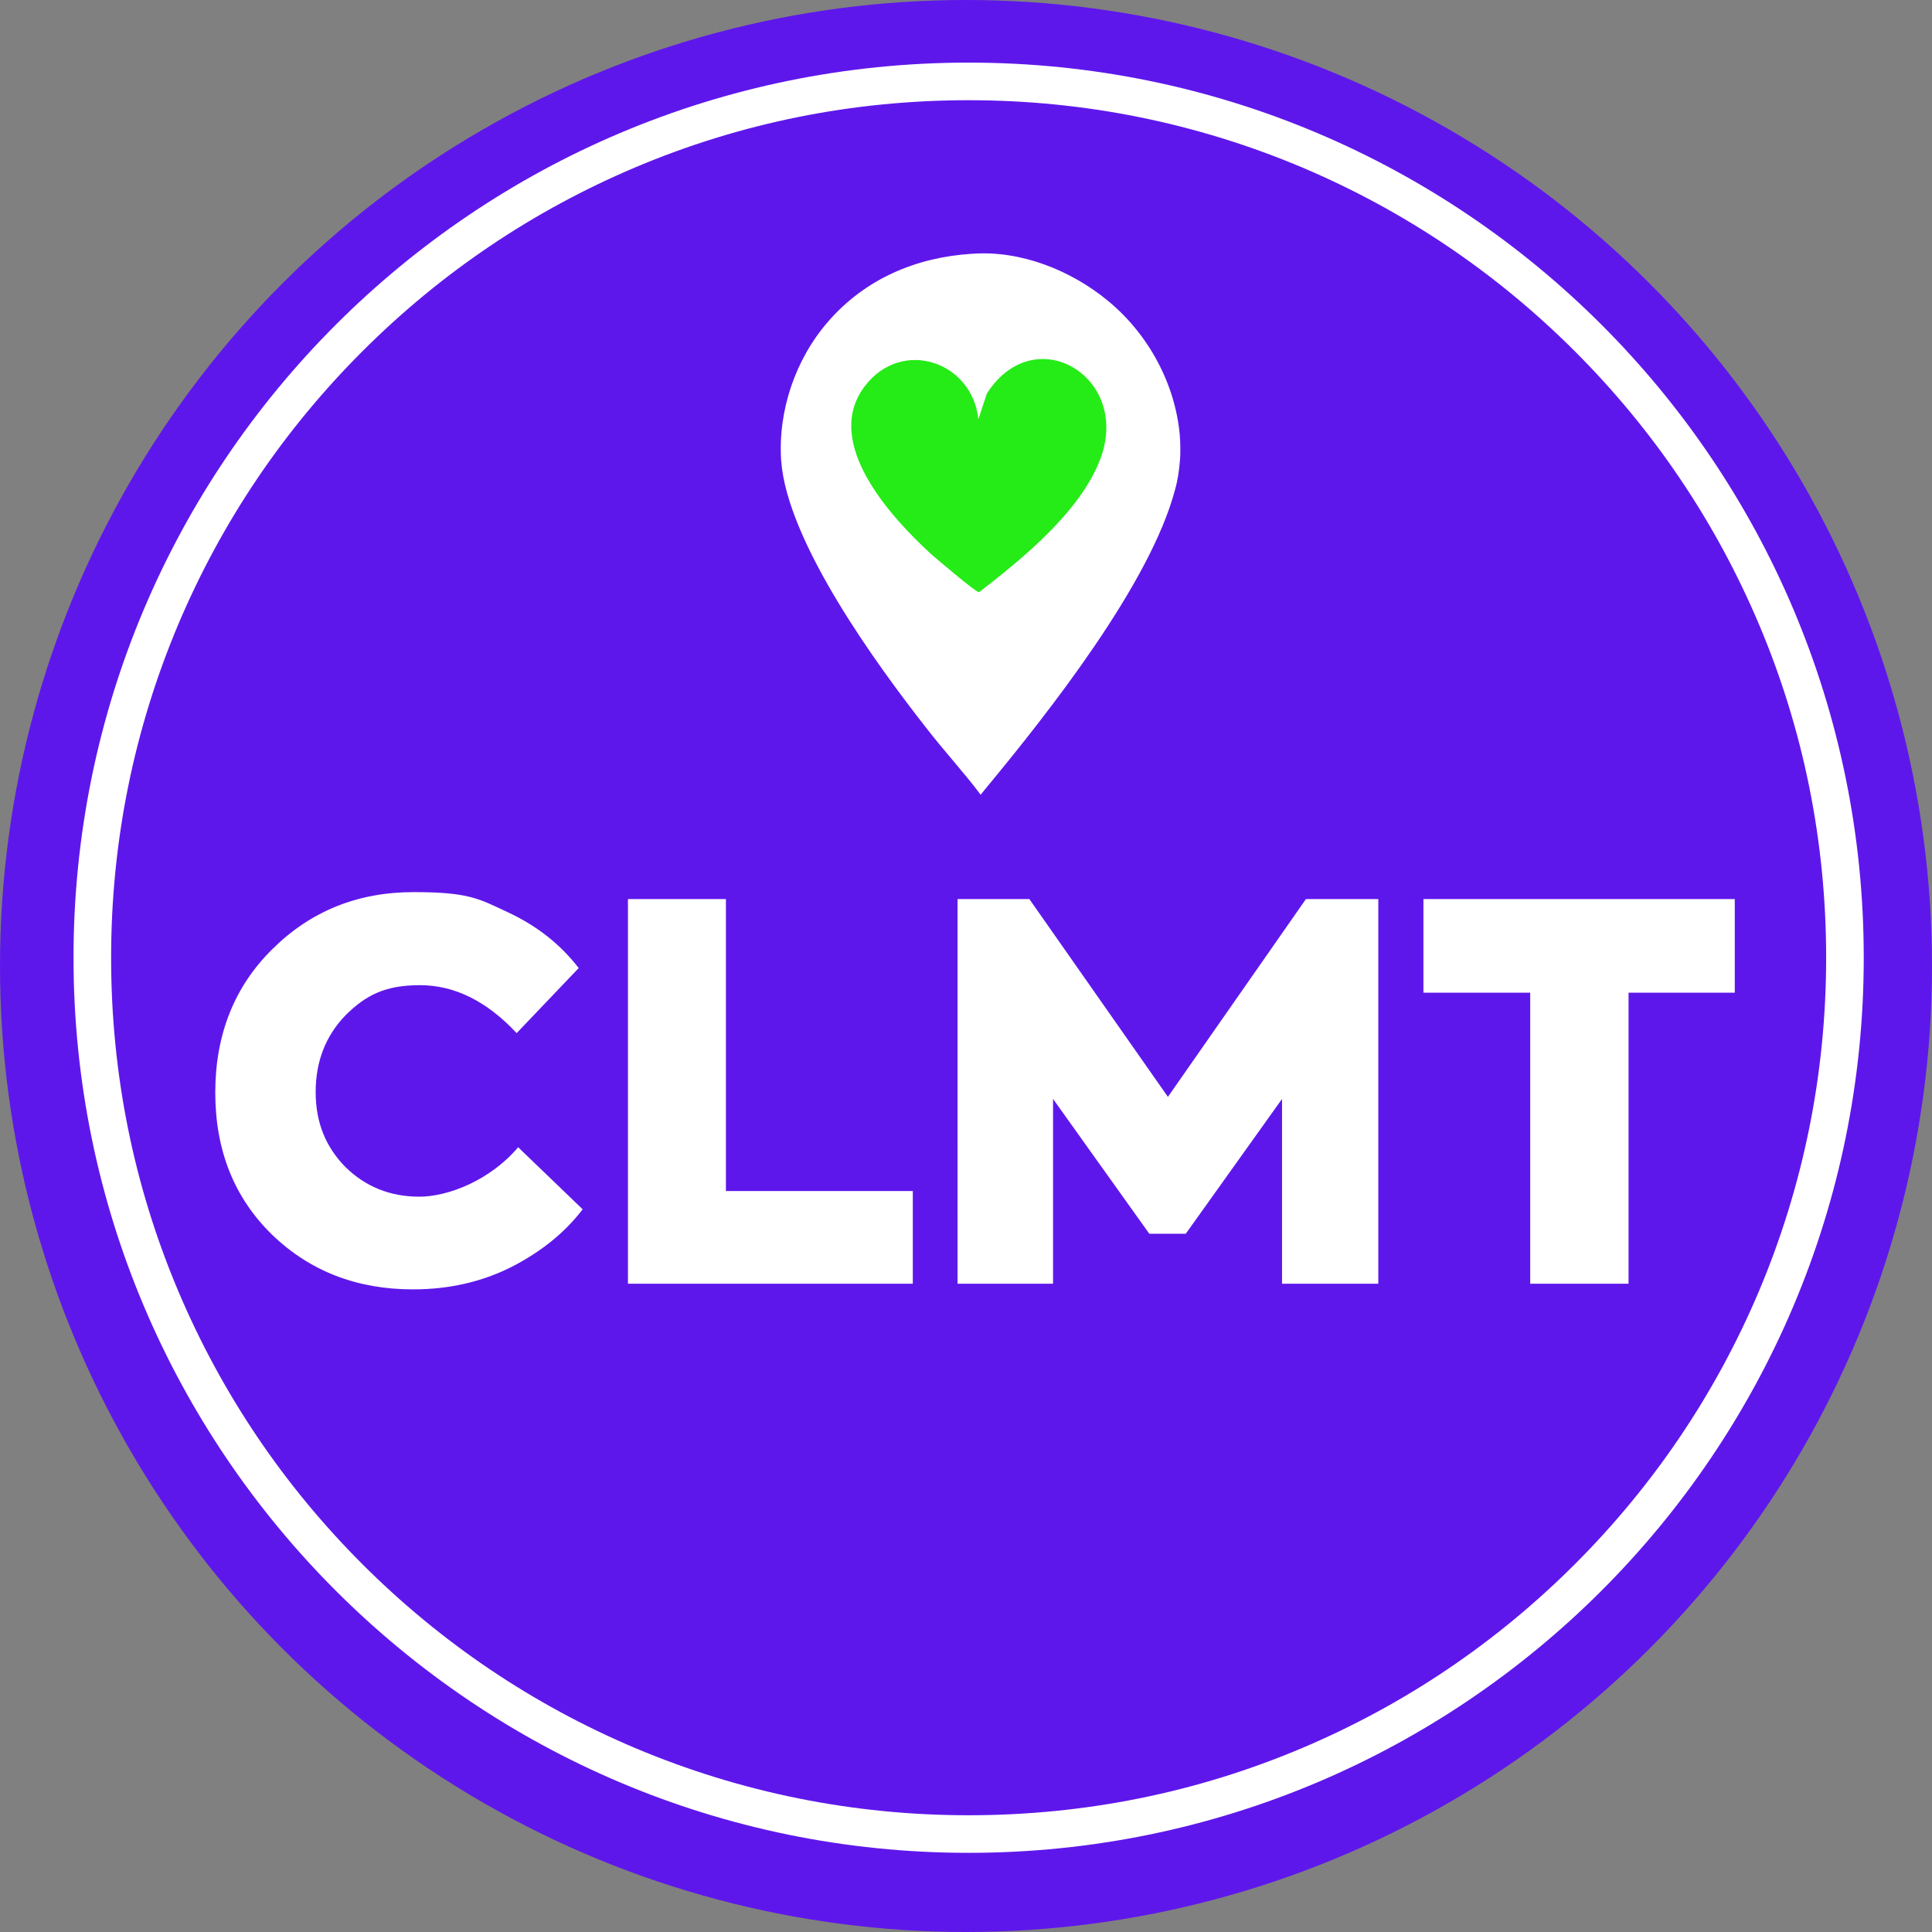 <?xml version="1.0" encoding="UTF-8"?> <svg xmlns="http://www.w3.org/2000/svg" id="Layer_2" viewBox="0 0 1027.6 1027.6"><rect x="0" y="0" width="1027.6" height="1027.6" fill="#808080" stroke="none"/><defs><style>.cls-1{isolation:isolate}.cls-2{fill:#fff}</style></defs><g id="Layer_1-2"><circle cx="513.8" cy="513.8" r="513.8" style="fill:#5e17eb"></circle><path d="M515.2 53.3c61.6 0 121.3 12.1 177.5 35.8 54.3 23 103.1 55.9 145 97.8s74.8 90.7 97.8 145c23.8 56.2 35.8 115.9 35.8 177.5s-12.1 121.3-35.8 177.5c-23 54.3-55.9 103.1-97.8 145s-90.7 74.8-145 97.8c-56.2 23.8-115.9 35.8-177.5 35.8s-121.3-12.1-177.5-35.8c-54.3-23-103.1-55.9-145-97.8-41.9-41.9-74.8-90.7-97.8-145C71.1 630.7 59.1 571 59.1 509.4s12.1-121.3 35.8-177.5c23-54.3 55.9-103.1 97.8-145 41.9-41.9 90.7-74.8 145-97.8 56.2-23.8 115.9-35.8 177.5-35.8m0-20c-262.9 0-476.1 213.2-476.1 476.1s213.2 476.1 476.1 476.1 476.1-213.2 476.1-476.1S778.2 33.3 515.2 33.3Z" class="cls-2"></path><g class="cls-1"><g class="cls-1"><path d="M219.7 685.8c-29.9 0-54.9-9.7-75-29.1-20.1-19.6-30.2-44.8-30.2-75.6s10.2-56.5 30.5-76.4c20.3-20.1 45.3-30.2 75-30.2s34.8 3.6 50.3 10.8c15.4 7.2 27.9 17.1 37.5 29.6l-33 34.6c-15.9-17-33-25.5-51.5-25.5s-28.9 5.4-39.6 16.1c-10.5 10.9-15.8 24.5-15.8 40.7s5.3 29.2 15.8 39.9c10.7 10.5 23.8 15.8 39.3 15.8s37.8-8.8 52.6-26.3l34.3 33c-9.4 12.4-22.1 22.6-37.9 30.7-15.7 7.9-33.1 11.9-52.3 11.9ZM485.5 682.8H334V478.2h52.1v155.3h99.4v49.3ZM560 682.8h-50.7V478.2h38.2l73.7 105.2 73.4-105.2h38.5v204.6h-51.2v-98.3l-51.2 71.7h-19.4l-51.2-71.7v98.3h-.1ZM813.9 682.8V528h-56.8v-49.8h165.6V528h-56.5v154.8h-52.3Z" class="cls-2"></path></g></g><path id="Marker" d="M516.8 135h.2c25.8-2 52.7 8.8 72.3 25 21.3 17.5 35.7 43.8 38.2 71.3.2 2.4.3 4.9.3 7.3s0 4.9-.3 7.3c-.2 2.4-.5 4.9-.9 7.3s-.9 4.8-1.6 7.2c-13.1 49.9-67.4 118.8-100.9 159.2l-2.5 3.1c-9-12-19.4-23.2-28.6-35.1-26.6-33.9-74.4-99.4-77.5-142.6-1.8-26.5 7.6-54.1 25.1-74.1 19.7-22.6 46.6-34 76.1-35.9h.1Z" class="cls-2"></path><path d="m520.4 222.9 4.5-13.6c25.4-39.6 76.5-9 60.5 34.4-10.4 28.2-41.7 53.6-64.7 71.3-1.7 0-23-18.1-25.7-20.5-21.2-19.5-57.7-59.1-35.1-89 19.8-26.1 57.4-13.2 60.5 17.7v-.3Z" style="fill:#25eb17"></path></g></svg> 